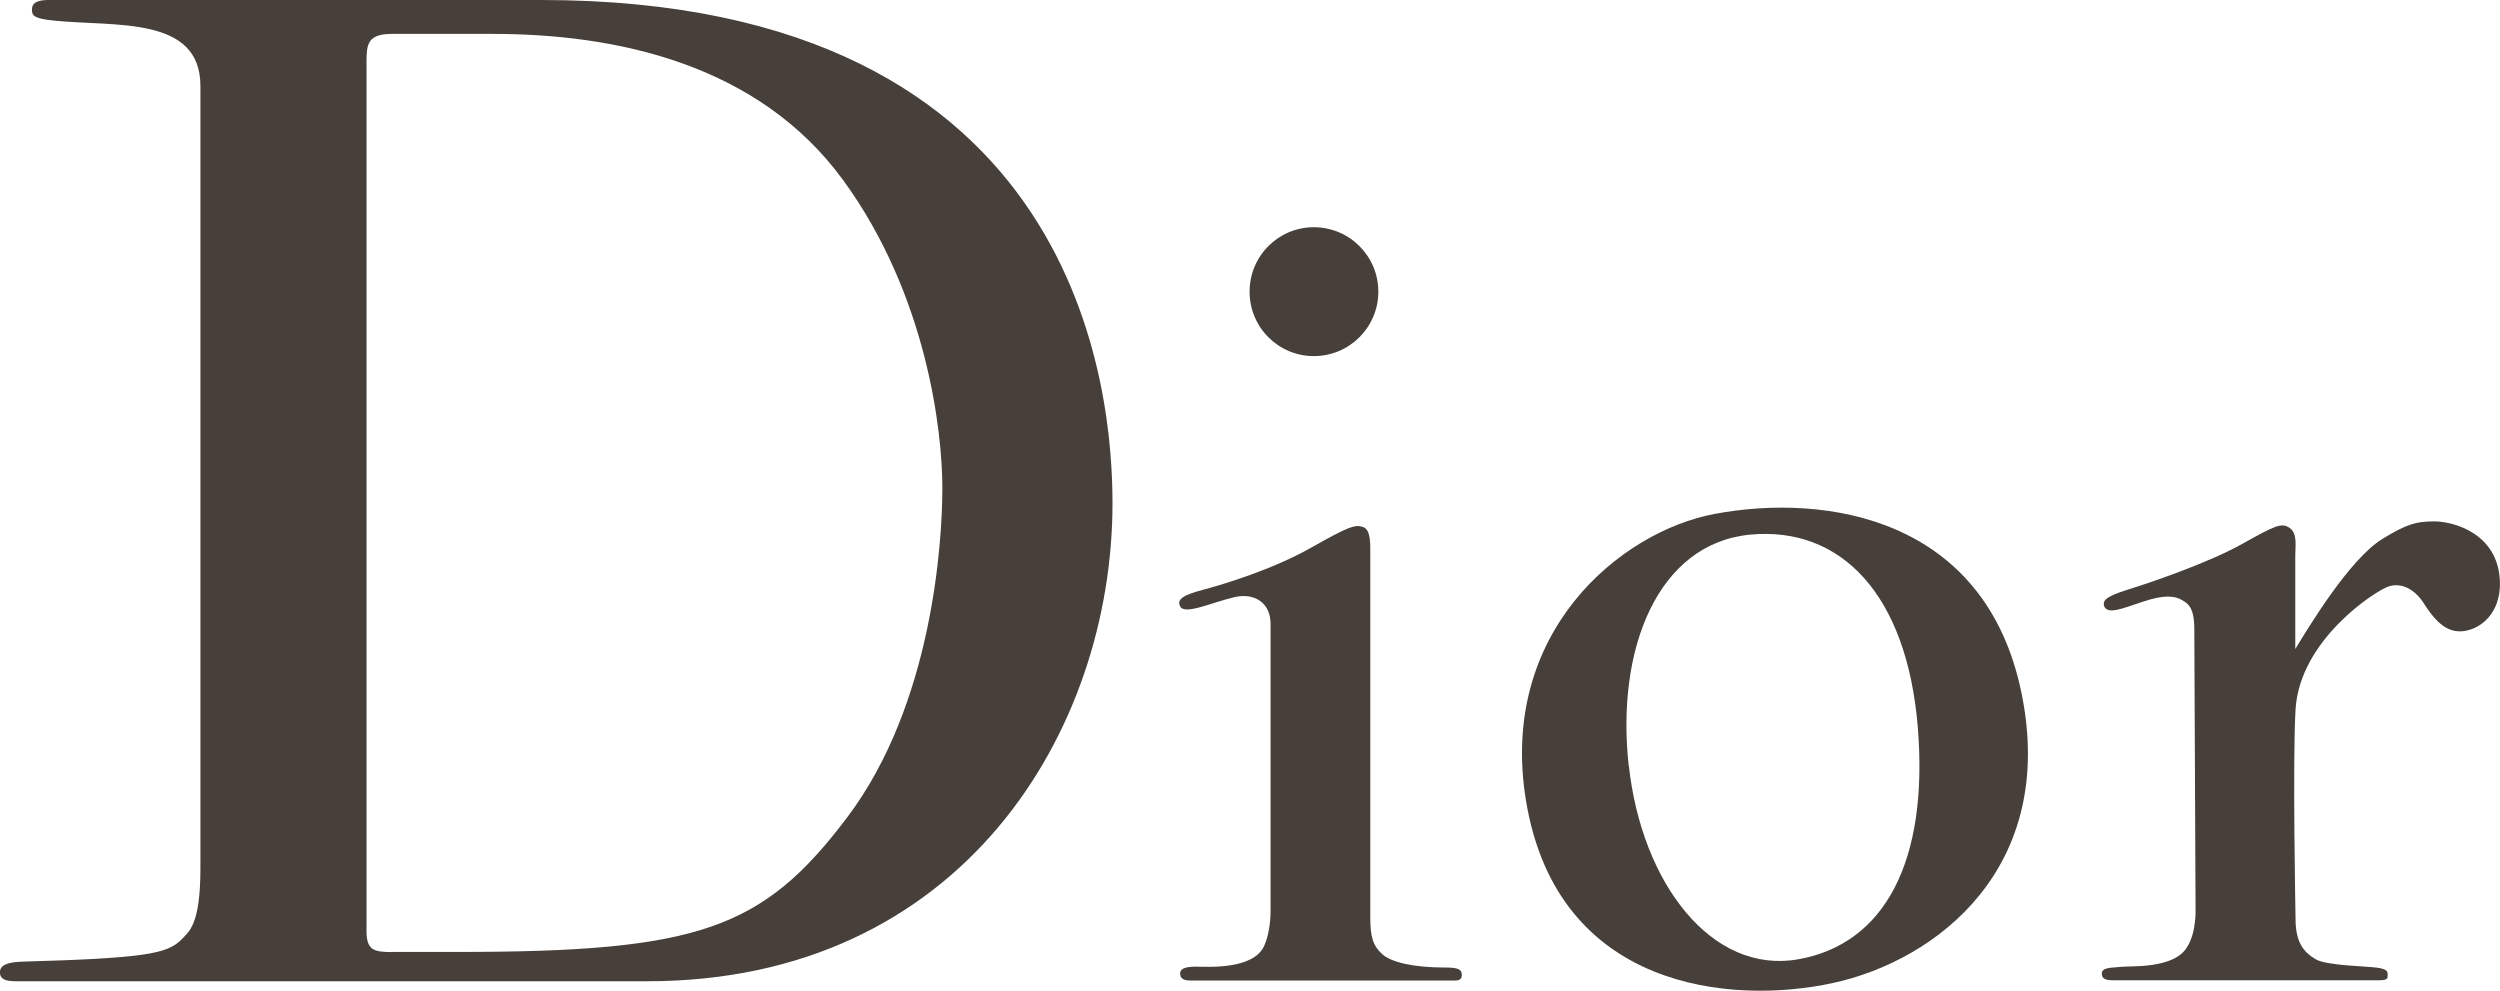<svg xmlns="http://www.w3.org/2000/svg" id="b" width="180" height="71.33" viewBox="0 0 180 71.33"><g id="c"><path d="M151.49,43.64c-.06-.34-.06-.63,1.63-1.16,1.68-.52,5.77-1.91,8.25-3.28,2.48-1.39,2.9-1.58,3.48-1.19.58.38.41,1.32.41,1.99v6.73c.91-1.49,3.89-6.46,6.26-7.92,1.86-1.15,2.52-1.25,3.67-1.27,1.39-.03,4.66.83,4.8,4.28.11,2.7-1.88,3.79-3.15,3.62-1.02-.14-1.74-1.08-2.34-2.02-.61-.95-1.57-1.52-2.54-1.19-.96.33-6.37,3.84-6.68,8.83-.22,3.67,0,15.13,0,15.13,0,1.74.66,2.41,1.44,2.87.77.47,3.61.5,4.41.61.81.11.78.3.78.55s0,.36-.71.36h-19.02c-.61,0-.85-.12-.85-.48,0-.49.8-.41,1.4-.49.61-.08,3.82.18,4.75-1.44.68-1.06.6-2.76.6-2.76l-.09-20.11c0-1.62-.48-1.86-.93-2.12-.45-.26-1.2-.39-2.77.14-1.49.49-2.51.95-2.79.33h0Z" fill="#463f3a"></path><path d="M84.97,43.65c-.26-.49.22-.81,1.63-1.18,1.57-.42,5.02-1.47,7.75-3.01,2.73-1.54,3.2-1.71,3.78-1.52.58.19.53,1.22.53,2.04v26.03c0,1.46.19,2.07.85,2.68.66.61,2.32.97,4.47.97.97,0,1.27.11,1.27.53s-.3.41-.69.41h-18.87c-.58,0-.72-.25-.72-.5,0-.31.26-.5,1.13-.5.74,0,4.16.26,4.93-1.52.3-.68.45-1.62.45-2.51v-20.65c0-1.57-1.22-2.26-2.62-1.92-1.64.38-3.55,1.3-3.89.66h0Z" fill="#463f3a"></path><path d="M94.6,25.64c2.56,0,4.64-2.08,4.64-4.64s-2.08-4.64-4.64-4.64-4.63,2.07-4.63,4.64,2.07,4.64,4.63,4.64h0Z" fill="#463f3a"></path><path d="M117.28,55.16c.93,8.44,5.96,15.01,12.19,13.91,6.24-1.1,9.37-7.06,8.62-16.61-.77-9.71-5.57-14.56-12.04-13.97-6.68.61-9.72,8.22-8.78,16.67h0ZM123.46,37c8.04-1.5,19.48.27,22.08,12.86,2.6,12.59-6.07,19.29-13.58,20.92-7.35,1.59-19.82.46-22.08-13.08-2.03-12.15,6.79-19.43,13.58-20.7h0Z" fill="#463f3a"></path><path d="M28.25,68.54h4.66c17.35,0,22.01-1.61,28.11-9.72,6.11-8.11,6.83-19.76,6.83-23.69s-1.05-13.82-7.15-22.17c-6.11-8.36-16.31-10.52-25.23-10.52h-7.27c-1.72,0-1.81.76-1.81,1.97v62.61c0,1.37.48,1.53,1.85,1.53h0ZM0,69.92c.07-.55.85-.65,1.58-.68,8.83-.25,10.48-.56,11.49-1.6.55-.58,1.36-1.05,1.36-5.14V6.19C14.43,1.13,8.29,1.93,3.95,1.49c-1.52-.15-1.65-.36-1.65-.8S2.59.03,3.38,0h35.59c39.13,0,41.13,28.6,41.13,36.23,0,16.39-10.84,34.42-33.49,34.42H1.13c-.52,0-1.07-.07-1.13-.54v-.18h0Z" fill="#463f3a"></path></g></svg>